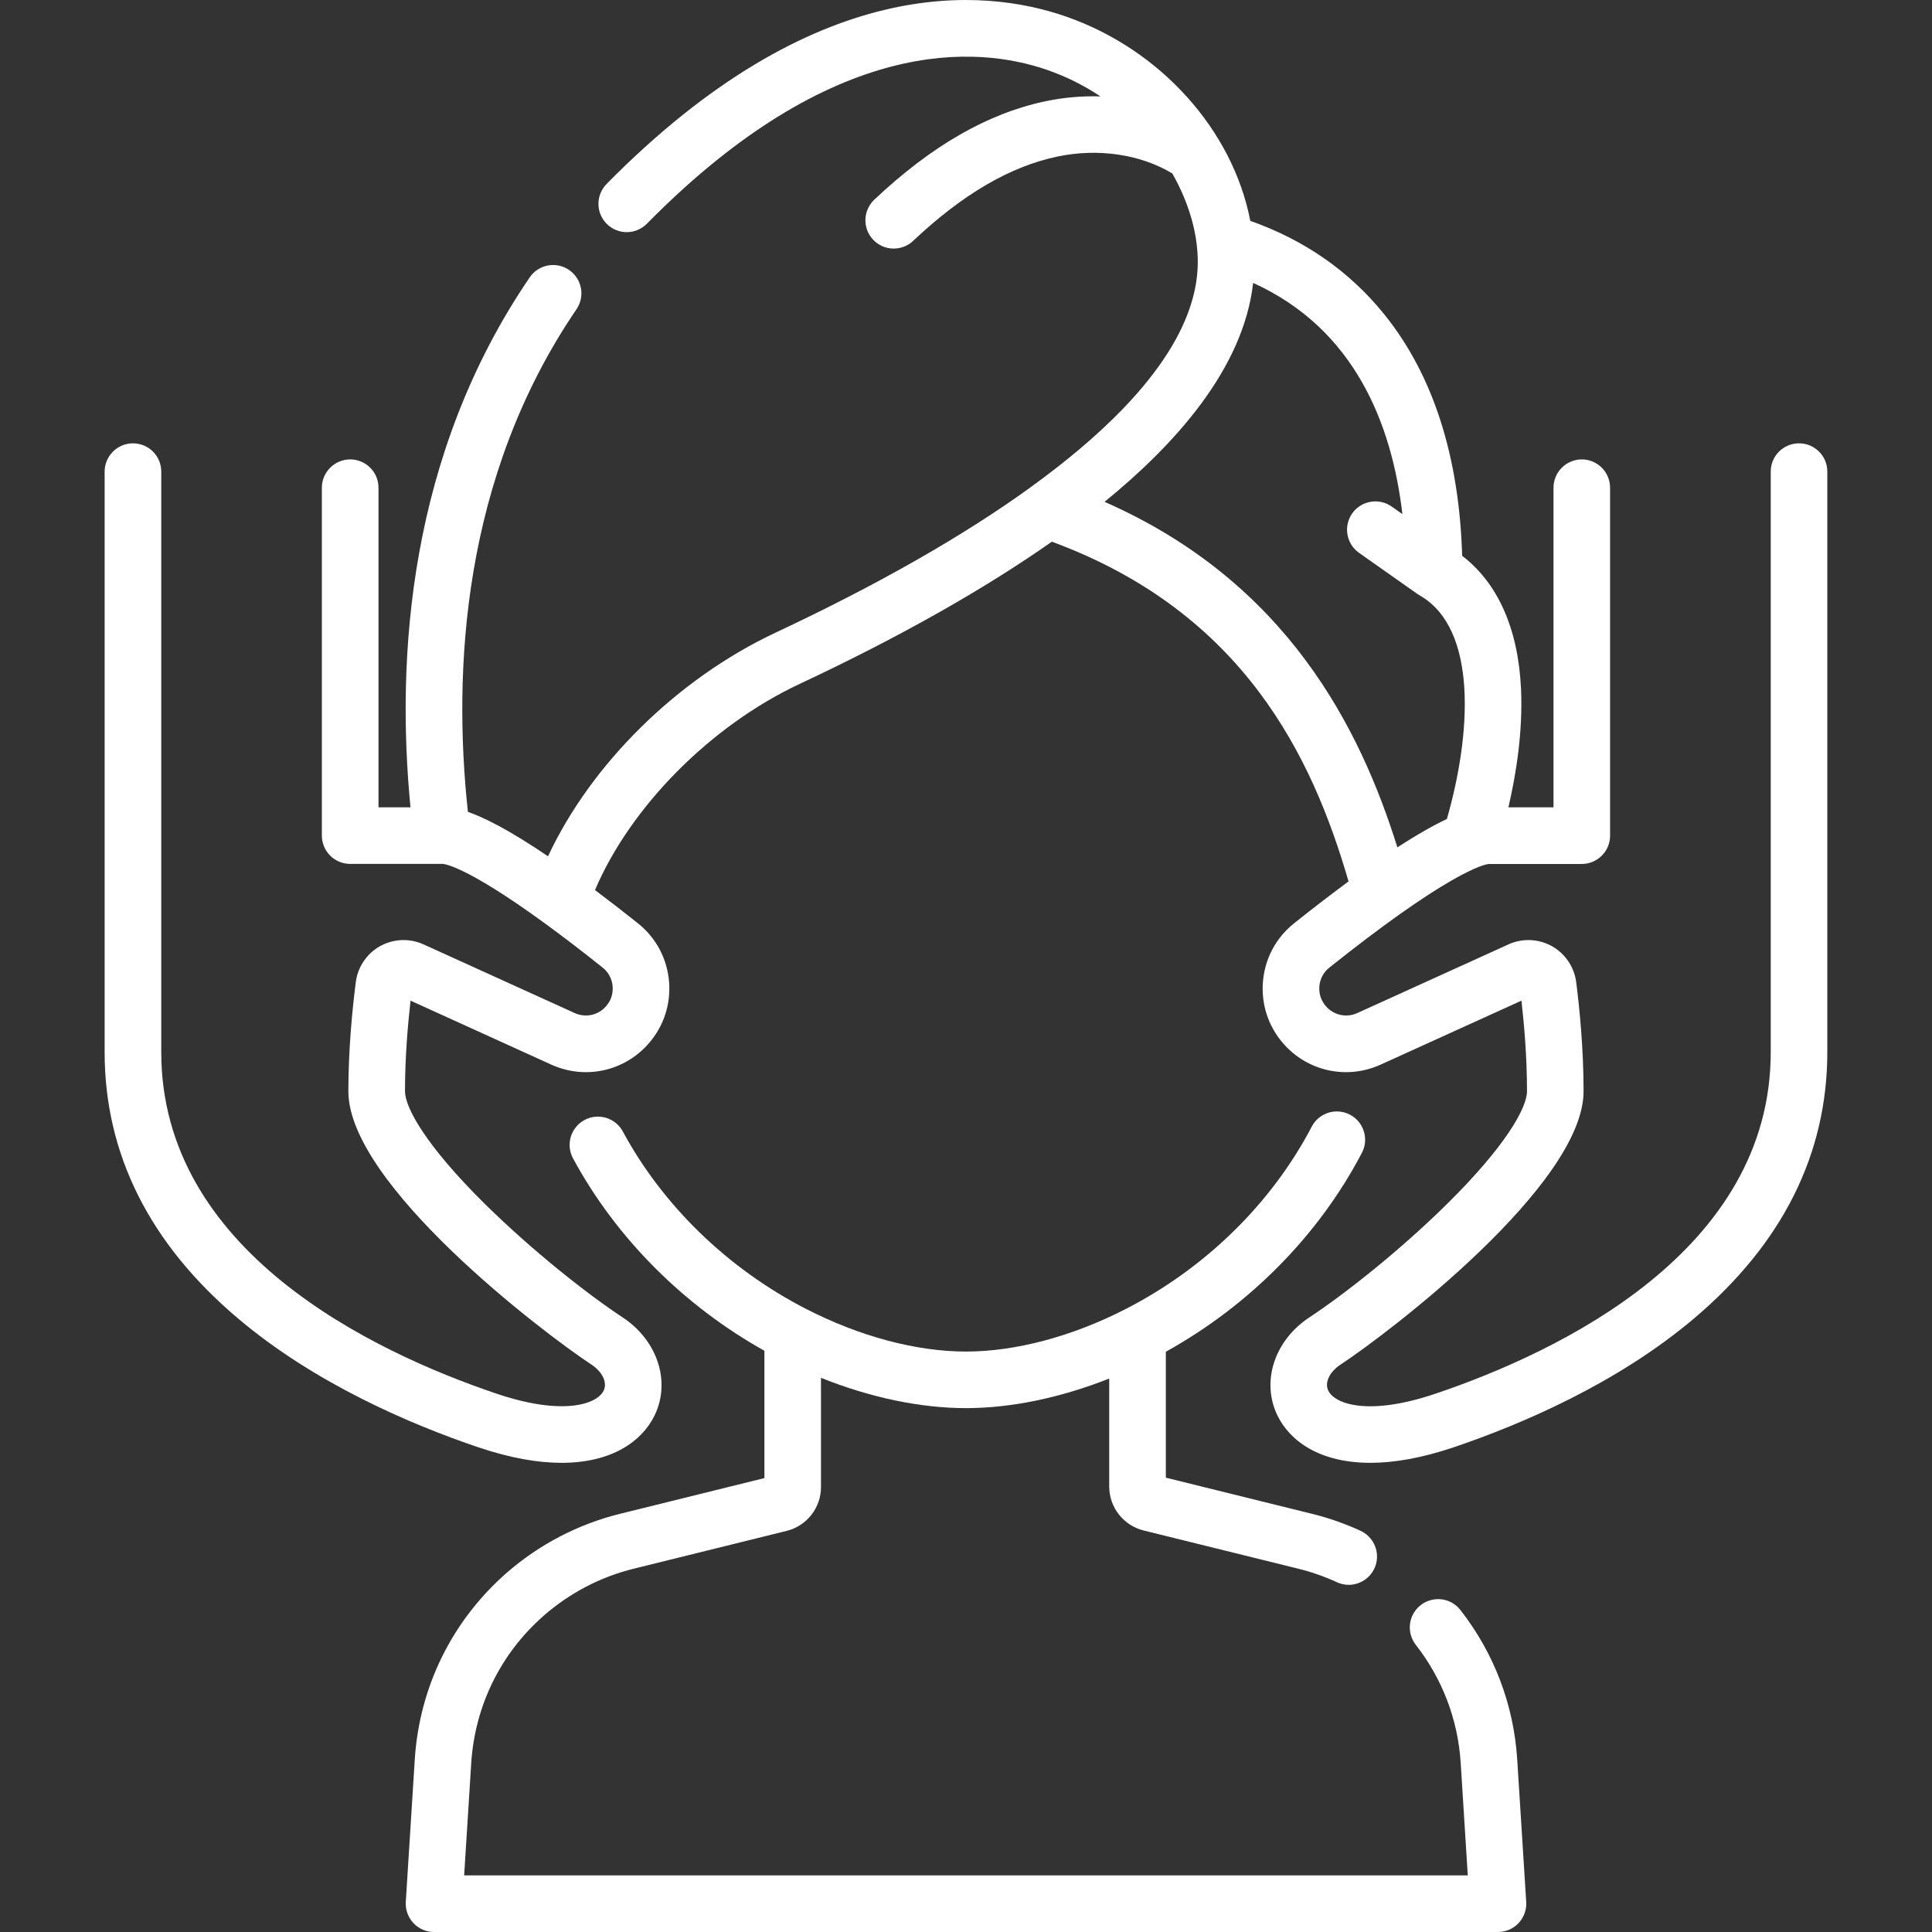 <svg width="32" height="32" viewBox="0 0 32 32" fill="none" xmlns="http://www.w3.org/2000/svg">
<rect x="0" y="0" width="32" height="32" fill="#333333" stroke="none"/>
<g id="svgexport-17 (80)" clip-path="url(#clip0_39_8118)">
<g id="Group">
<path id="Vector" d="M25.279 31.502L25.13 29.144C25.073 28.238 24.747 27.381 24.189 26.667C24.151 26.618 24.104 26.578 24.05 26.547C23.997 26.517 23.938 26.497 23.877 26.49C23.816 26.483 23.753 26.487 23.694 26.504C23.635 26.52 23.579 26.548 23.531 26.586C23.433 26.663 23.369 26.775 23.354 26.898C23.339 27.022 23.374 27.146 23.45 27.244C23.892 27.809 24.149 28.486 24.194 29.203L24.311 31.062H7.688L7.805 29.203C7.866 28.253 8.293 27.384 9.009 26.758C9.436 26.385 9.945 26.119 10.495 25.983L13.027 25.357C13.19 25.317 13.335 25.224 13.439 25.091C13.542 24.959 13.599 24.796 13.598 24.628V22.821C14.41 23.147 15.243 23.323 16 23.323C16.747 23.323 17.569 23.151 18.372 22.833V24.62C18.372 24.788 18.428 24.952 18.532 25.084C18.636 25.216 18.781 25.31 18.944 25.35L21.505 25.983C21.724 26.037 21.938 26.112 22.142 26.206C22.204 26.235 22.271 26.25 22.339 26.25C22.445 26.25 22.549 26.213 22.633 26.146C22.716 26.08 22.774 25.986 22.797 25.882C22.82 25.777 22.806 25.668 22.759 25.573C22.711 25.477 22.633 25.4 22.535 25.355C22.276 25.236 22.006 25.141 21.729 25.073L19.31 24.475V22.389C20.698 21.619 21.844 20.458 22.557 19.095C22.615 18.985 22.627 18.856 22.589 18.738C22.552 18.619 22.47 18.52 22.359 18.462C22.305 18.434 22.245 18.416 22.184 18.411C22.122 18.405 22.061 18.412 22.002 18.43C21.943 18.449 21.889 18.478 21.841 18.518C21.794 18.557 21.755 18.606 21.727 18.66C21.059 19.936 19.959 21.012 18.628 21.69C17.749 22.139 16.815 22.386 16 22.386C15.175 22.386 14.232 22.134 13.344 21.676C12.056 21.013 10.98 19.971 10.316 18.741C10.287 18.686 10.247 18.639 10.199 18.6C10.152 18.561 10.097 18.532 10.037 18.514C9.979 18.497 9.917 18.491 9.855 18.497C9.794 18.503 9.735 18.522 9.681 18.551C9.626 18.58 9.579 18.62 9.54 18.668C9.501 18.715 9.472 18.77 9.454 18.829C9.437 18.888 9.431 18.95 9.437 19.011C9.443 19.073 9.462 19.132 9.491 19.186C10.2 20.499 11.319 21.622 12.661 22.373V24.482L10.271 25.073C9.575 25.245 8.931 25.581 8.391 26.052C7.486 26.845 6.946 27.943 6.87 29.144L6.721 31.502C6.717 31.566 6.726 31.63 6.748 31.69C6.77 31.75 6.803 31.805 6.847 31.852C6.891 31.899 6.944 31.936 7.003 31.962C7.062 31.987 7.125 32 7.189 32H24.811C24.875 32 24.938 31.987 24.997 31.962C25.056 31.936 25.109 31.899 25.153 31.852C25.197 31.805 25.23 31.75 25.252 31.69C25.274 31.63 25.283 31.566 25.279 31.502Z" fill="white"/>
<path id="Vector_2" d="M29.798 7.343C29.673 7.343 29.554 7.392 29.466 7.48C29.378 7.568 29.329 7.687 29.329 7.811V17.426C29.329 20.714 25.85 22.382 23.776 23.084C22.674 23.457 22.111 23.259 22.001 23.034C21.936 22.901 22.02 22.723 22.205 22.601C23.003 22.076 26.229 19.62 26.229 18.075C26.229 17.377 26.163 16.707 26.107 16.268C26.091 16.144 26.046 16.025 25.976 15.922C25.907 15.818 25.813 15.733 25.704 15.671C25.595 15.611 25.473 15.576 25.348 15.571C25.223 15.566 25.099 15.59 24.985 15.642L22.482 16.779C22.395 16.819 22.297 16.83 22.204 16.81C22.11 16.79 22.026 16.74 21.963 16.668C21.923 16.623 21.892 16.57 21.873 16.513C21.854 16.455 21.848 16.395 21.853 16.334C21.858 16.274 21.875 16.216 21.904 16.162C21.933 16.109 21.972 16.062 22.02 16.025C22.466 15.669 22.84 15.388 23.154 15.164C23.158 15.162 23.162 15.159 23.165 15.156C23.909 14.628 24.308 14.429 24.504 14.354C24.513 14.351 24.522 14.348 24.531 14.344C24.621 14.312 24.659 14.31 24.665 14.31H26.2C26.324 14.31 26.443 14.26 26.531 14.172C26.619 14.084 26.668 13.965 26.668 13.841V8.078C26.668 7.954 26.619 7.835 26.531 7.747C26.443 7.659 26.324 7.609 26.2 7.609C26.075 7.609 25.956 7.659 25.868 7.747C25.78 7.835 25.731 7.954 25.731 8.078V13.372H24.984C25.112 12.822 25.225 12.117 25.193 11.413C25.147 10.417 24.811 9.66 24.218 9.206C24.168 7.55 23.734 6.206 22.929 5.208C22.355 4.496 21.609 3.976 20.709 3.658C20.418 2.155 19.224 0.818 17.651 0.272C16.296 -0.198 13.507 -0.464 10.047 3.047C9.96 3.136 9.911 3.256 9.912 3.38C9.913 3.504 9.963 3.623 10.052 3.71C10.096 3.753 10.148 3.788 10.205 3.811C10.262 3.834 10.323 3.846 10.384 3.845C10.446 3.845 10.507 3.832 10.563 3.808C10.62 3.784 10.671 3.749 10.715 3.705C13.813 0.561 16.198 0.76 17.344 1.158C17.656 1.266 17.952 1.413 18.227 1.597C17.923 1.587 17.619 1.614 17.321 1.676C16.36 1.878 15.431 2.412 14.481 3.307C14.413 3.372 14.366 3.455 14.345 3.547C14.325 3.638 14.332 3.734 14.367 3.821C14.402 3.909 14.462 3.983 14.539 4.036C14.617 4.089 14.709 4.117 14.803 4.117C14.922 4.117 15.037 4.072 15.124 3.99C15.945 3.216 16.727 2.759 17.514 2.593C18.19 2.451 18.892 2.556 19.417 2.873C19.647 3.277 19.782 3.693 19.823 4.066C19.839 4.202 19.843 4.335 19.835 4.462C19.825 4.636 19.794 4.812 19.741 4.991C19.577 5.552 19.204 6.137 18.628 6.741C18.163 7.228 17.618 7.674 17.074 8.067L17.074 8.068C15.964 8.872 14.542 9.683 12.845 10.479C11.21 11.247 9.788 12.659 9.077 14.183C8.423 13.739 8.014 13.539 7.75 13.447C7.5 11.13 7.646 7.911 9.552 5.117C9.62 5.015 9.645 4.889 9.621 4.768C9.598 4.647 9.527 4.54 9.425 4.471C9.323 4.401 9.198 4.375 9.077 4.397C8.956 4.419 8.848 4.488 8.777 4.589C6.76 7.545 6.559 10.907 6.799 13.372H6.269V8.078C6.269 7.954 6.22 7.834 6.132 7.747C6.044 7.659 5.925 7.609 5.8 7.609C5.676 7.609 5.557 7.659 5.469 7.747C5.381 7.834 5.331 7.954 5.331 8.078V13.841C5.331 13.965 5.381 14.084 5.469 14.172C5.557 14.26 5.676 14.309 5.8 14.309H7.335C7.352 14.31 7.704 14.333 9.006 15.28C9.011 15.283 9.016 15.287 9.021 15.291C9.297 15.492 9.614 15.733 9.98 16.025C10.028 16.062 10.067 16.109 10.096 16.162C10.124 16.215 10.142 16.274 10.147 16.334C10.152 16.395 10.145 16.455 10.127 16.513C10.108 16.57 10.077 16.623 10.037 16.668C9.974 16.74 9.89 16.79 9.796 16.81C9.703 16.83 9.605 16.819 9.518 16.779L7.015 15.642C6.901 15.59 6.777 15.566 6.652 15.571C6.527 15.576 6.405 15.611 6.295 15.671C6.186 15.732 6.093 15.818 6.023 15.922C5.953 16.025 5.909 16.144 5.893 16.267C5.837 16.706 5.77 17.376 5.77 18.075C5.77 19.62 8.996 22.076 9.795 22.601C9.98 22.723 10.063 22.901 9.998 23.034C9.889 23.258 9.326 23.456 8.223 23.083C6.15 22.382 2.671 20.714 2.671 17.426V7.812C2.671 7.687 2.622 7.568 2.534 7.48C2.446 7.392 2.326 7.343 2.202 7.343C2.078 7.343 1.959 7.392 1.871 7.48C1.783 7.568 1.733 7.687 1.733 7.812V17.426C1.733 19.112 2.475 20.595 3.937 21.833C5.219 22.92 6.812 23.596 7.923 23.972C8.457 24.152 8.915 24.229 9.301 24.229C10.133 24.229 10.632 23.874 10.841 23.446C11.115 22.885 10.891 22.2 10.31 21.818C9.745 21.447 8.821 20.721 8.027 19.937C7.055 18.976 6.708 18.345 6.708 18.075C6.708 17.518 6.754 16.977 6.8 16.574L9.13 17.633C9.688 17.886 10.335 17.748 10.74 17.288C10.993 17.001 11.114 16.633 11.081 16.252C11.047 15.871 10.864 15.53 10.565 15.292C10.331 15.105 10.094 14.922 9.855 14.742C10.441 13.366 11.763 12.023 13.244 11.328C14.893 10.555 16.297 9.762 17.422 8.972C20.598 10.143 21.738 12.537 22.336 14.599C22.068 14.797 21.77 15.025 21.435 15.292C21.136 15.53 20.953 15.871 20.919 16.252C20.886 16.633 21.006 17.001 21.259 17.288C21.664 17.748 22.311 17.886 22.869 17.633L25.2 16.574C25.246 16.977 25.292 17.518 25.292 18.075C25.292 18.345 24.945 18.976 23.972 19.937C23.179 20.721 22.254 21.447 21.69 21.818C21.108 22.2 20.885 22.885 21.159 23.446C21.368 23.875 21.867 24.229 22.699 24.229C23.085 24.229 23.543 24.152 24.077 23.972C25.187 23.596 26.78 22.92 28.063 21.834C29.525 20.595 30.266 19.112 30.266 17.426V7.812C30.266 7.75 30.254 7.689 30.231 7.632C30.207 7.575 30.173 7.524 30.129 7.48C30.085 7.437 30.034 7.402 29.977 7.378C29.92 7.355 29.859 7.343 29.798 7.343ZM18.295 8.312C19.425 7.391 20.592 6.133 20.756 4.686C22.44 5.449 23.055 7.029 23.228 8.515L23.046 8.387C22.945 8.317 22.819 8.29 22.698 8.312C22.576 8.334 22.468 8.402 22.397 8.503C22.326 8.604 22.297 8.729 22.318 8.851C22.338 8.973 22.406 9.082 22.506 9.154L23.484 9.843C23.489 9.846 23.495 9.849 23.5 9.852C23.507 9.857 23.513 9.861 23.52 9.865C24.479 10.419 24.369 12.158 23.965 13.565C23.757 13.663 23.489 13.812 23.145 14.035C22.529 12.064 21.318 9.641 18.295 8.312Z" fill="white"/>
</g>
</g>
<defs>
<clipPath id="clip0_39_8118">
<rect width="32" height="32" fill="white"/>
</clipPath>
</defs>
</svg>
